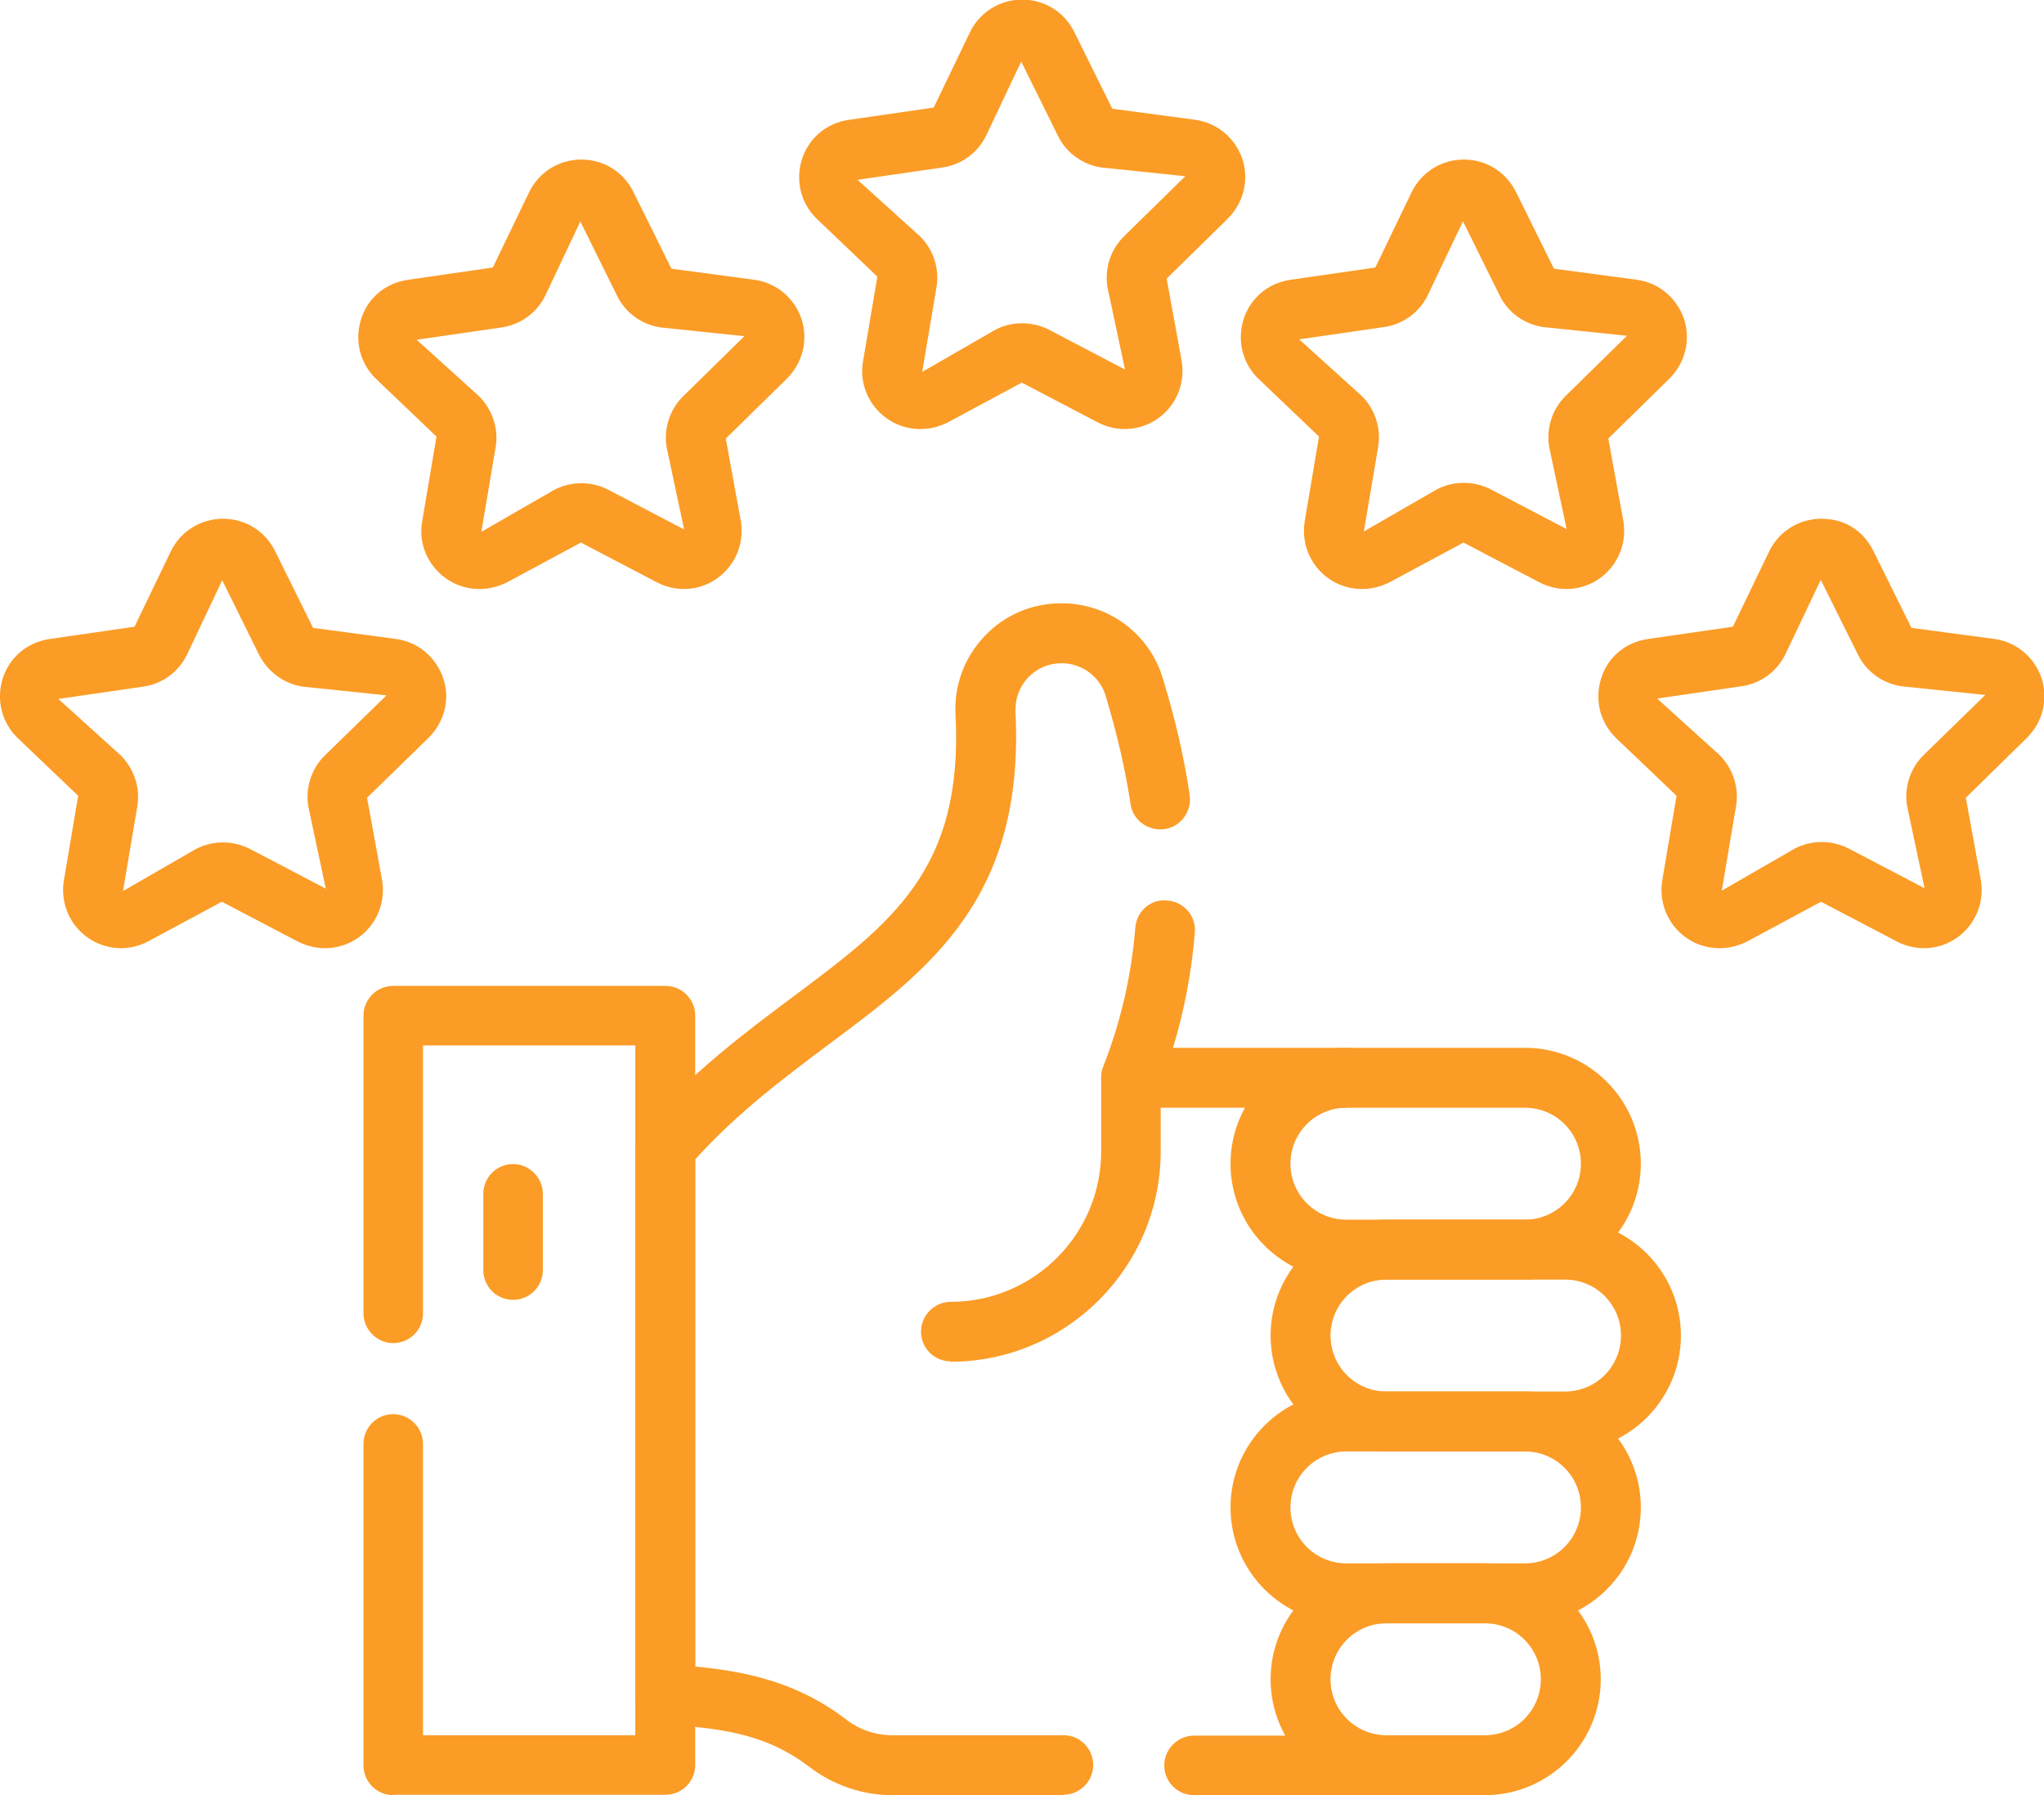 <?xml version="1.0" encoding="UTF-8"?> <svg xmlns="http://www.w3.org/2000/svg" id="Layer_2" data-name="Layer 2" viewBox="0 0 51.51 45.23"><defs><style> .cls-1 { fill: #fb9c26; } </style></defs><g id="Layer_1-2" data-name="Layer 1"><g><path class="cls-1" d="m33.93,27.91h-5.43c-.25,0-.48-.12-.62-.33s-.17-.47-.08-.7c.45-1.15.71-2.29.81-3.5.03-.42.39-.74.81-.69.42.03.73.4.69.81-.08.98-.26,1.95-.55,2.9h4.37c.42,0,.75.34.75.75s-.34.75-.75.75Z"></path><path class="cls-1" d="m26.8,45.23h-4.32c-.74,0-1.48-.25-2.08-.71-1.02-.78-2.08-.98-3.68-1.07-.4-.02-.71-.35-.71-.75v-13.77c0-.18.07-.36.19-.5,1.24-1.42,2.6-2.43,3.79-3.32,2.49-1.86,4.29-3.2,4.09-7.1-.04-.74.22-1.44.73-1.98s1.2-.83,1.94-.83c1.18,0,2.21.76,2.55,1.88.32,1.04.54,2,.68,2.95.06.41-.22.8-.63.86-.41.06-.8-.22-.86-.63-.13-.88-.34-1.77-.63-2.74-.15-.48-.6-.81-1.11-.81-.32,0-.62.13-.84.36s-.33.54-.32.86c.24,4.7-2.16,6.49-4.7,8.38-1.12.84-2.29,1.71-3.37,2.9v12.78c1.27.12,2.57.39,3.8,1.33.33.26.75.4,1.16.4h4.32c.42,0,.75.34.75.75s-.34.75-.75.75Z"></path><path class="cls-1" d="m34.94,45.23h-4.85c-.42,0-.75-.34-.75-.75s.34-.75.75-.75h4.85c.42,0,.75.34.75.75s-.34.75-.75.75Z"></path><path class="cls-1" d="m12.93,32.75c-.42,0-.75-.34-.75-.75v-1.92c0-.42.34-.75.75-.75s.75.34.75.75v1.92c0,.42-.34.75-.75.75Z"></path><path class="cls-1" d="m9.91,45.23c-.2,0-.39-.08-.53-.22-.14-.14-.22-.33-.22-.53v-8.1c0-.42.34-.75.75-.75s.75.34.75.75v7.34h5.35v-17.38h-5.35v6.75c0,.42-.34.75-.75.75s-.75-.34-.75-.75v-7.5c0-.42.34-.75.75-.75h6.86c.2,0,.39.08.53.22.14.14.22.33.22.53v18.88c0,.42-.34.75-.75.75h-6.86s0,0,0,0Z"></path><path class="cls-1" d="m38.43,32.24h-4.5c-1.61,0-2.92-1.31-2.92-2.92s1.31-2.92,2.92-2.92h4.5c1.61,0,2.92,1.31,2.92,2.92s-1.31,2.92-2.92,2.92Zm-4.5-4.33c-.78,0-1.41.63-1.41,1.41s.63,1.41,1.41,1.41h4.5c.78,0,1.41-.63,1.41-1.41s-.63-1.41-1.41-1.41h-4.5Z"></path><path class="cls-1" d="m38.43,40.9h-4.5c-1.61,0-2.92-1.31-2.92-2.92s1.31-2.92,2.92-2.92h4.5c1.61,0,2.92,1.31,2.92,2.92s-1.31,2.92-2.92,2.92Zm-4.5-4.33c-.78,0-1.41.63-1.41,1.41s.63,1.41,1.41,1.41h4.5c.78,0,1.41-.63,1.41-1.41s-.63-1.41-1.41-1.41h-4.5Z"></path><path class="cls-1" d="m37.42,45.23h-2.48c-1.61,0-2.92-1.31-2.92-2.92s1.31-2.92,2.92-2.92h2.48c1.61,0,2.92,1.31,2.92,2.92s-1.31,2.92-2.92,2.92Zm-2.48-4.33c-.78,0-1.41.63-1.41,1.41s.63,1.41,1.41,1.41h2.48c.78,0,1.41-.63,1.41-1.41s-.63-1.41-1.41-1.41h-2.48Z"></path><path class="cls-1" d="m39.44,36.57h-4.5c-1.61,0-2.92-1.31-2.92-2.92s1.31-2.92,2.92-2.92h4.5c1.61,0,2.92,1.31,2.92,2.92s-1.31,2.92-2.92,2.92Zm-4.5-4.33c-.78,0-1.41.63-1.41,1.41s.63,1.41,1.41,1.41h4.5c.78,0,1.41-.63,1.41-1.41s-.63-1.41-1.41-1.41h-4.5Z"></path><path class="cls-1" d="m23.96,34.3c-.42,0-.75-.34-.75-.75s.34-.75.75-.75c2.09,0,3.79-1.7,3.79-3.79v-1.84c0-.42.34-.75.75-.75s.75.34.75.75v1.84c0,2.92-2.38,5.3-5.3,5.3Z"></path><path class="cls-1" d="m23.19,10.81c-.3,0-.6-.09-.86-.28-.45-.33-.68-.88-.58-1.43l.36-2.13-1.53-1.46c-.4-.39-.54-.96-.37-1.5.17-.53.62-.91,1.18-.99l2.14-.31.92-1.91c.25-.5.75-.81,1.31-.81h0c.56,0,1.06.31,1.31.81l.96,1.94,2.1.28c.55.08,1,.46,1.18.99.17.53.03,1.1-.37,1.5l-1.54,1.51.38,2.08c.09.55-.13,1.1-.58,1.43-.45.33-1.04.37-1.54.11l-1.91-1-1.86,1c-.22.11-.45.17-.68.17Zm2.55-9.27l-.89,1.88c-.21.43-.62.73-1.1.8l-2.14.31,1.57,1.42c.34.33.5.82.42,1.29l-.36,2.13,1.84-1.06c.42-.22.93-.22,1.36,0l1.91,1-.44-2.07c-.08-.47.08-.96.42-1.29l1.54-1.51-2.11-.22c-.48-.07-.89-.37-1.1-.8l-.93-1.88Zm.65-.39l-.68.33h0l.68-.33Z"></path><path class="cls-1" d="m12.08,14.84c-.3,0-.6-.09-.86-.28-.45-.33-.68-.88-.58-1.43l.36-2.13-1.53-1.46c-.4-.39-.54-.96-.37-1.5s.62-.91,1.18-.99l2.14-.31.92-1.91c.25-.5.75-.81,1.31-.81s1.06.31,1.31.81l.96,1.94,2.1.28c.55.08,1,.46,1.18.99.17.53.03,1.1-.37,1.5l-1.54,1.51.38,2.08c.09.55-.13,1.1-.58,1.43-.45.33-1.04.37-1.54.11l-1.91-1-1.86,1c-.22.11-.45.17-.68.17Zm2.55-9.27l-.89,1.88c-.21.43-.62.73-1.1.8l-2.14.31,1.57,1.42c.34.34.5.82.42,1.29l-.36,2.13,1.84-1.06c.43-.22.93-.22,1.36,0l1.91,1-.44-2.07c-.08-.47.08-.96.42-1.29l1.54-1.51-2.11-.22c-.48-.07-.89-.37-1.1-.8l-.93-1.88Zm.65-.39l-.68.33h0l.68-.33Z"></path><path class="cls-1" d="m8.18,23.89c-.23,0-.46-.06-.68-.17l-1.91-1-1.86,1c-.49.26-1.08.22-1.54-.11-.45-.33-.67-.88-.58-1.43l.36-2.13-1.53-1.46c-.4-.39-.54-.96-.37-1.5.17-.53.62-.91,1.18-.99l2.14-.31.92-1.91c.25-.5.75-.81,1.31-.81.56,0,1.06.31,1.31.81h0l.96,1.94,2.1.28c.55.08,1,.46,1.18.99s.03,1.1-.37,1.5l-1.55,1.51.38,2.08c.09.55-.13,1.1-.58,1.43-.26.19-.56.28-.86.28Zm-2.58-9.27l-.89,1.88c-.21.43-.62.73-1.1.8l-2.14.31,1.57,1.42c.34.34.5.82.42,1.29l-.36,2.13,1.84-1.06c.42-.22.93-.22,1.36,0l1.91,1-.44-2.07c-.08-.47.08-.96.42-1.29l1.55-1.51-2.11-.22c-.47-.07-.88-.37-1.1-.8l-.93-1.88Z"></path><path class="cls-1" d="m43.33,23.89c-.3,0-.6-.09-.86-.28-.45-.33-.67-.88-.58-1.43l.36-2.13-1.53-1.46c-.4-.39-.54-.96-.37-1.5s.62-.91,1.18-.99l2.14-.31.92-1.91c.25-.5.75-.81,1.31-.81.6,0,1.06.31,1.31.81h0l.96,1.94,2.1.28c.55.08,1,.46,1.18.99.17.53.03,1.1-.37,1.5l-1.54,1.51.38,2.08c.09.55-.13,1.1-.58,1.43-.45.33-1.04.37-1.54.11l-1.91-1-1.86,1c-.22.11-.45.17-.68.17Zm2.55-9.27l-.89,1.87c-.21.43-.62.73-1.1.8l-2.13.31,1.57,1.42c.34.34.5.82.42,1.29l-.36,2.13,1.84-1.06c.42-.22.93-.22,1.36,0l1.91,1-.44-2.07c-.08-.47.08-.96.42-1.29l1.55-1.51-2.11-.22c-.48-.07-.89-.37-1.1-.8l-.93-1.87Z"></path><path class="cls-1" d="m34.32,14.84c-.3,0-.6-.09-.86-.28-.45-.33-.67-.88-.58-1.43l.36-2.13-1.53-1.46c-.4-.39-.54-.96-.37-1.5.17-.53.62-.91,1.18-.99l2.14-.31.92-1.91c.25-.5.75-.81,1.31-.81s1.06.31,1.31.81l.96,1.94,2.1.28c.55.08,1,.46,1.18.99.17.53.03,1.1-.37,1.5l-1.54,1.51.38,2.08c.09.55-.13,1.1-.58,1.43-.45.33-1.04.37-1.54.11l-1.91-1-1.86,1c-.22.11-.45.17-.68.17Zm2.55-9.27l-.89,1.87c-.21.43-.62.73-1.1.8l-2.14.31,1.57,1.42c.34.33.5.82.42,1.29l-.36,2.13,1.84-1.06c.42-.22.93-.22,1.36,0l1.91,1-.44-2.07c-.08-.47.08-.96.42-1.29l1.54-1.51-2.11-.22c-.48-.07-.89-.37-1.1-.8l-.93-1.88Zm.65-.39l-.68.33h0l.68-.33Z"></path></g></g></svg> 